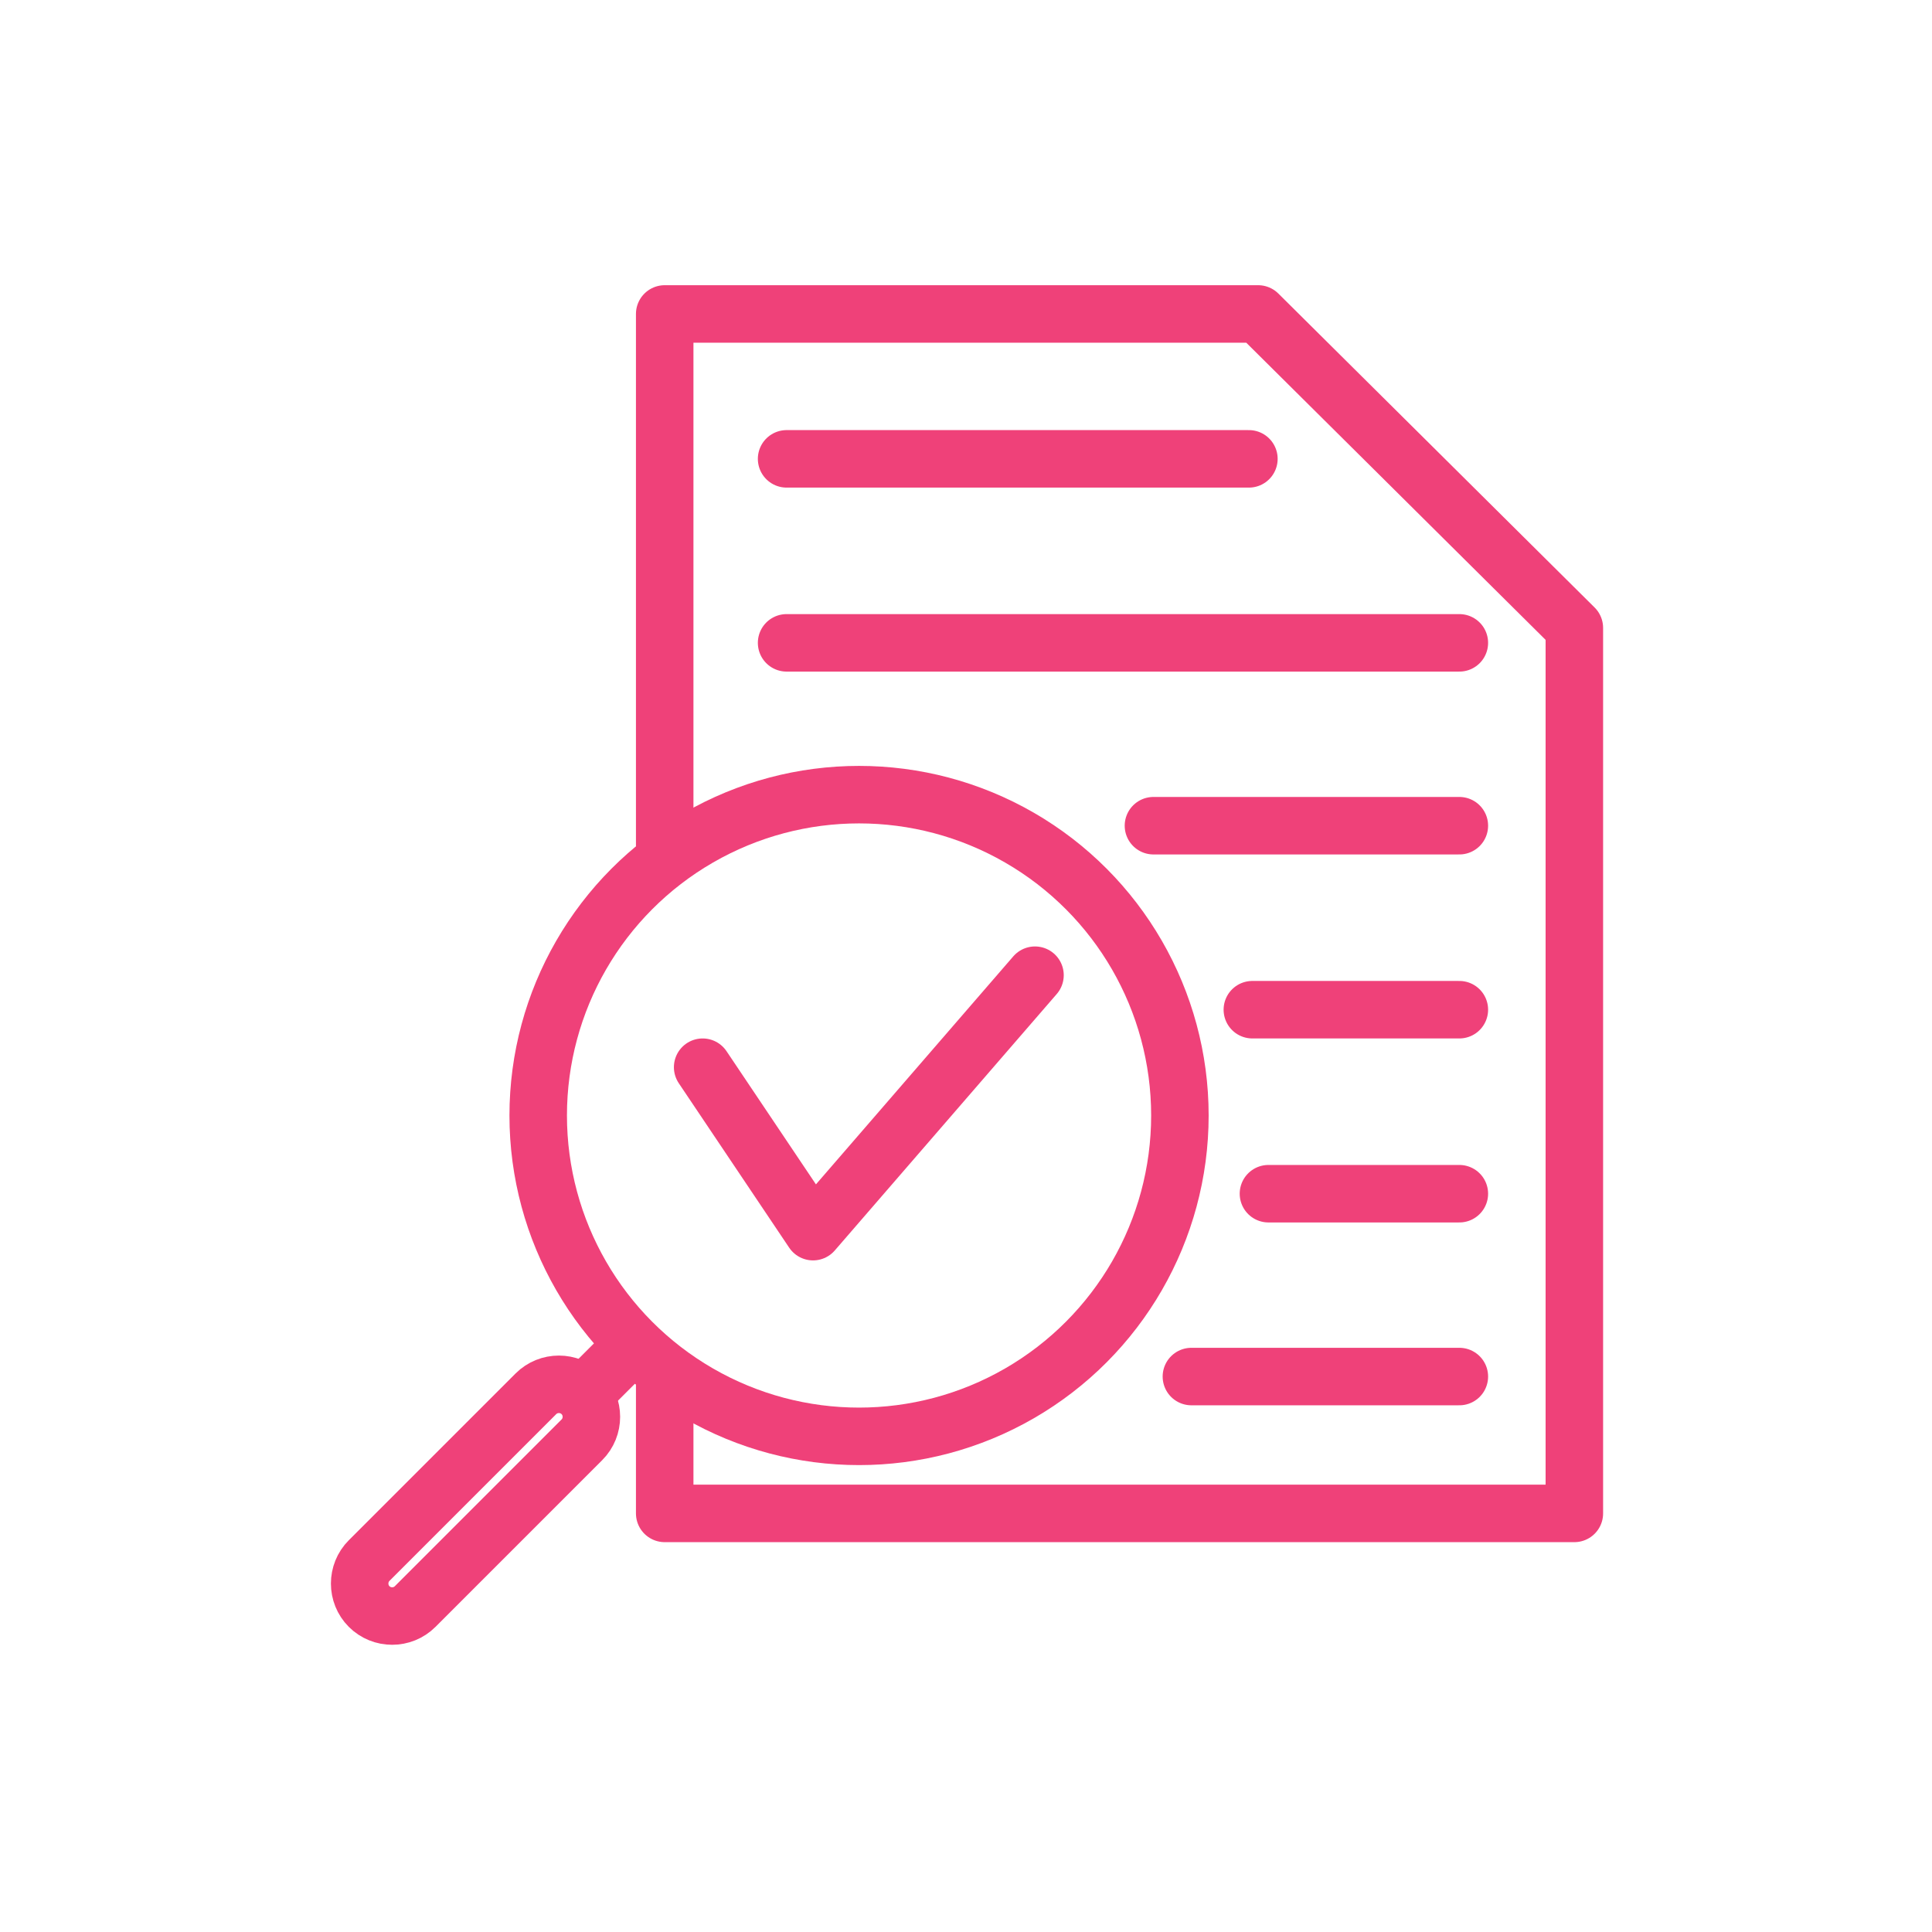 <?xml version="1.0" encoding="utf-8"?>
<!-- Generator: Adobe Illustrator 26.2.1, SVG Export Plug-In . SVG Version: 6.00 Build 0)  -->
<svg version="1.1" id="Layer_1" xmlns="http://www.w3.org/2000/svg" xmlns:xlink="http://www.w3.org/1999/xlink" x="0px" y="0px"
	 viewBox="0 0 168 168" style="enable-background:new 0 0 168 168;" xml:space="preserve">
<style type="text/css">
	.st0{fill:none;stroke:#EF4179;stroke-width:5;stroke-linecap:round;stroke-linejoin:round;stroke-miterlimit:10;}
</style>
<polyline class="st0" points="57.8,73.5 57.8,27.3 109.4,27.3 136.9,54.6 136.9,131.6 57.8,131.6 57.8,119.3 "/>
<circle class="st0" cx="74.7" cy="97" r="27.9"/>
<polyline class="st0" points="61.1,92.8 70.7,107.1 90,84.8 "/>
<line class="st0" x1="68.4" y1="39.9" x2="108.6" y2="39.9"/>
<line class="st0" x1="68.4" y1="55.9" x2="126.9" y2="55.9"/>
<line class="st0" x1="100.3" y1="71.8" x2="126.9" y2="71.8"/>
<line class="st0" x1="108.9" y1="87.8" x2="126.9" y2="87.8"/>
<line class="st0" x1="110.3" y1="103.8" x2="126.9" y2="103.8"/>
<line class="st0" x1="103.6" y1="119.7" x2="126.9" y2="119.7"/>
<path class="st0" d="M50.6,125.2l-14.5,14.5c-1.1,1.1-2.9,1.1-4,0h0c-1.1-1.1-1.1-2.9,0-4l14.5-14.5c1.1-1.1,2.9-1.1,4,0l0,0
	C51.7,122.3,51.7,124.1,50.6,125.2z"/>
<line class="st0" x1="50.9" y1="121.1" x2="54.9" y2="117.1"/>
</svg>
